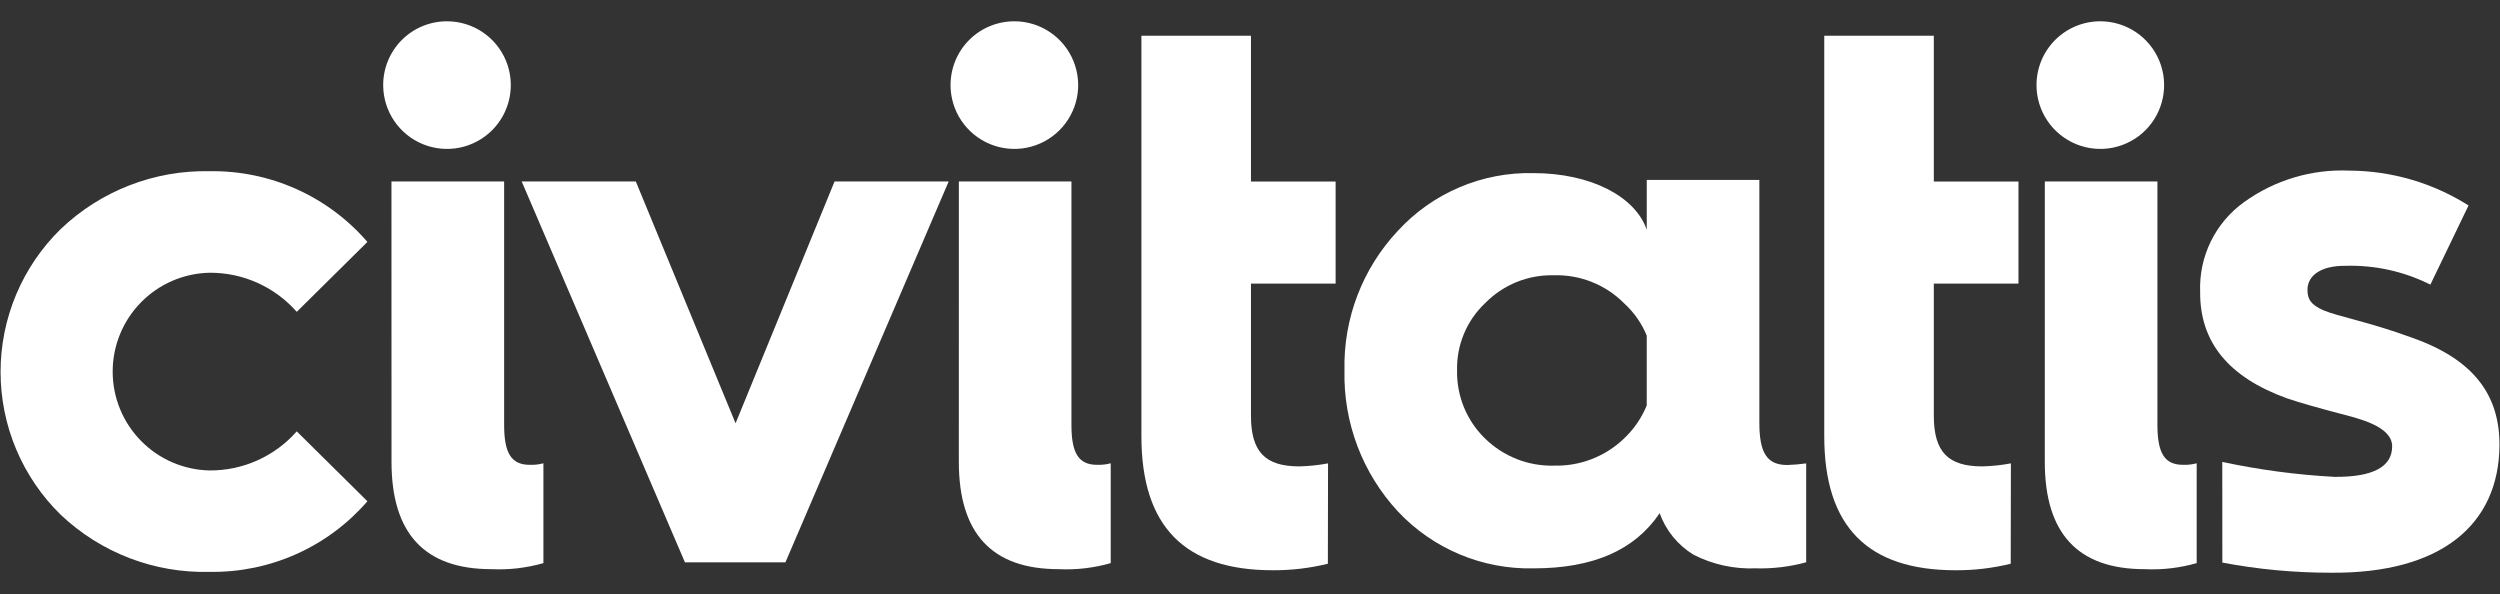 <svg width="101" height="24" viewBox="0 0 101 24" fill="none" xmlns="http://www.w3.org/2000/svg">
<rect x="0" y="0" width="101" height="24" fill="#333333" stroke="none"/>
<g id="civitatis.svg" clip-path="url(#clip0_956_5161)">
<g id="Logo Civitatis">
<path id="Trazado 198" d="M73.7 7.332V1.443H78.126V7.335H81.546V11.457H78.126V16.796C78.126 18.262 78.707 18.842 80.08 18.842C80.469 18.833 80.858 18.792 81.24 18.72L81.233 22.775C80.504 22.954 79.756 23.042 79.005 23.038C75.463 23.038 73.7 21.287 73.7 17.623L73.7 7.332Z" fill="white"/>
<path id="Trazado 199" d="M18.076 0.86C18.584 0.864 19.08 1.017 19.502 1.302C19.923 1.587 20.251 1.989 20.444 2.46C20.637 2.93 20.686 3.447 20.586 3.945C20.486 4.444 20.241 4.902 19.882 5.261C19.522 5.62 19.064 5.866 18.566 5.966C18.068 6.066 17.551 6.016 17.08 5.823C16.61 5.63 16.207 5.302 15.923 4.881C15.638 4.46 15.485 3.964 15.481 3.455C15.478 3.114 15.543 2.775 15.673 2.459C15.802 2.143 15.993 1.855 16.235 1.614C16.476 1.372 16.763 1.181 17.08 1.052C17.396 0.923 17.735 0.858 18.076 0.86Z" fill="white"/>
<path id="Trazado 200" d="M15.815 7.332H20.367V17.161C20.367 18.29 20.642 18.779 21.405 18.779C21.59 18.785 21.775 18.764 21.954 18.717V22.75C21.27 22.946 20.558 23.029 19.848 22.994C17.16 22.994 15.817 21.559 15.817 18.661L15.815 7.332Z" fill="white"/>
<path id="Trazado 201" d="M27.672 22.719L21.077 7.332H25.687L29.717 17.101L33.716 7.332H38.326L31.731 22.719H27.672Z" fill="white"/>
<path id="Trazado 202" d="M38.738 7.332H43.286V17.161C43.286 18.29 43.561 18.779 44.324 18.779C44.509 18.785 44.694 18.764 44.873 18.717V22.75C44.189 22.946 43.478 23.029 42.767 22.994C40.08 22.994 38.737 21.559 38.737 18.661L38.738 7.332Z" fill="white"/>
<path id="Trazado 203" d="M84.87 0.86C85.378 0.864 85.874 1.017 86.296 1.302C86.717 1.587 87.045 1.989 87.238 2.46C87.431 2.93 87.48 3.447 87.38 3.945C87.28 4.444 87.035 4.902 86.676 5.261C86.316 5.62 85.858 5.866 85.36 5.966C84.862 6.066 84.345 6.016 83.874 5.823C83.404 5.63 83.001 5.302 82.717 4.881C82.432 4.46 82.278 3.964 82.275 3.455C82.272 3.114 82.338 2.775 82.467 2.459C82.596 2.143 82.787 1.856 83.029 1.614C83.27 1.373 83.558 1.182 83.874 1.052C84.19 0.923 84.528 0.858 84.87 0.86Z" fill="white"/>
<path id="Trazado 204" d="M40.997 0.86C41.506 0.864 42.002 1.017 42.423 1.302C42.844 1.587 43.172 1.989 43.365 2.46C43.558 2.93 43.608 3.447 43.508 3.945C43.408 4.444 43.162 4.902 42.803 5.261C42.444 5.62 41.986 5.866 41.487 5.966C40.989 6.066 40.472 6.016 40.002 5.823C39.531 5.63 39.129 5.302 38.844 4.881C38.559 4.46 38.406 3.964 38.402 3.455C38.4 3.114 38.465 2.775 38.594 2.459C38.723 2.143 38.914 1.855 39.156 1.614C39.397 1.372 39.685 1.181 40.001 1.052C40.317 0.923 40.656 0.858 40.997 0.86Z" fill="white"/>
<path id="Trazado 205" d="M82.611 7.332H87.16V17.161C87.16 18.29 87.435 18.779 88.198 18.779C88.382 18.785 88.567 18.764 88.746 18.717V22.75C88.062 22.946 87.351 23.029 86.64 22.994C83.953 22.994 82.61 21.559 82.61 18.661L82.611 7.332Z" fill="white"/>
<path id="Trazado 206" d="M46.113 7.332V1.443H50.539V7.335H53.959V11.457H50.539V16.796C50.539 18.262 51.12 18.842 52.494 18.842C52.883 18.833 53.271 18.792 53.653 18.72L53.646 22.775C52.917 22.954 52.169 23.042 51.418 23.038C47.876 23.038 46.113 21.287 46.113 17.623V7.332Z" fill="white"/>
<path id="Trazado 207" d="M72.207 18.786C71.384 18.786 71.078 18.298 71.078 17.077V7.268H66.529V9.283C66.07 7.94 64.269 6.994 61.949 6.994C60.926 6.97 59.909 7.165 58.967 7.565C58.024 7.965 57.178 8.561 56.484 9.314C55.047 10.839 54.268 12.868 54.317 14.963C54.268 17.076 55.045 19.125 56.484 20.672C57.184 21.416 58.032 22.003 58.974 22.398C59.915 22.792 60.929 22.984 61.949 22.962C64.363 22.962 66.04 22.23 67.05 20.733C67.302 21.433 67.786 22.026 68.421 22.412C69.195 22.807 70.057 22.995 70.924 22.961C71.615 22.98 72.304 22.898 72.97 22.716V18.722C72.717 18.756 72.462 18.778 72.207 18.786ZM62.773 18.812C62.26 18.824 61.75 18.733 61.273 18.544C60.796 18.356 60.362 18.074 59.995 17.715C59.629 17.359 59.34 16.931 59.145 16.459C58.951 15.986 58.856 15.479 58.866 14.968C58.853 14.461 58.947 13.957 59.142 13.489C59.336 13.021 59.627 12.599 59.995 12.251C60.356 11.882 60.788 11.591 61.266 11.396C61.744 11.202 62.257 11.109 62.773 11.121C63.298 11.105 63.822 11.197 64.31 11.392C64.798 11.586 65.242 11.878 65.612 12.251C66.01 12.613 66.323 13.059 66.528 13.557V16.381C66.321 16.886 66.009 17.34 65.612 17.715C65.236 18.077 64.791 18.36 64.303 18.549C63.816 18.737 63.296 18.826 62.774 18.811L62.773 18.812Z" fill="white"/>
<path id="Trazado 208" d="M14.843 9.774L11.989 12.598C11.549 12.098 11.007 11.698 10.399 11.426C9.791 11.153 9.132 11.014 8.466 11.019C7.421 11.04 6.425 11.47 5.694 12.217C4.962 12.963 4.552 13.967 4.552 15.013C4.552 16.058 4.962 17.062 5.694 17.808C6.425 18.555 7.421 18.985 8.466 19.006C9.132 19.011 9.791 18.872 10.399 18.599C11.007 18.327 11.549 17.927 11.989 17.427L14.843 20.251C14.053 21.164 13.073 21.893 11.971 22.385C10.869 22.878 9.673 23.123 8.466 23.103C6.235 23.162 4.072 22.331 2.452 20.795C1.683 20.044 1.072 19.146 0.655 18.155C0.238 17.165 0.023 16.1 0.023 15.025C0.023 13.95 0.238 12.885 0.655 11.894C1.072 10.903 1.683 10.006 2.452 9.254C4.068 7.711 6.23 6.87 8.465 6.917C9.672 6.897 10.869 7.143 11.971 7.637C13.073 8.13 14.054 8.86 14.843 9.774Z" fill="white"/>
<path id="Trazado 209" d="M97.417 13.633C95.713 13.007 94.433 12.781 93.855 12.531C93.369 12.312 93.218 12.098 93.222 11.701C93.227 11.121 93.78 10.73 94.757 10.739C95.946 10.704 97.124 10.965 98.187 11.499L99.729 8.301C98.288 7.389 96.62 6.902 94.916 6.893C93.394 6.826 91.895 7.275 90.66 8.166C90.089 8.576 89.628 9.12 89.318 9.751C89.009 10.383 88.86 11.08 88.886 11.783C88.867 13.828 90.044 15.243 92.387 16.09C92.843 16.247 93.633 16.474 94.457 16.689C95.281 16.905 96.643 17.211 96.643 18.035C96.643 18.859 95.868 19.279 94.311 19.265C92.787 19.183 91.272 18.981 89.78 18.661C89.78 18.83 89.783 22.729 89.783 22.729C91.224 23.001 92.686 23.138 94.152 23.138C98.67 23.18 100.949 21.156 100.978 18.012C100.998 15.968 99.942 14.511 97.417 13.633Z" fill="white"/>
</g>
</g>
<defs>
<clipPath id="clip0_956_5161">
<rect width="100.957" height="22.28" fill="white" transform="translate(0.021 0.86)"/>
</clipPath>
</defs>
</svg>
